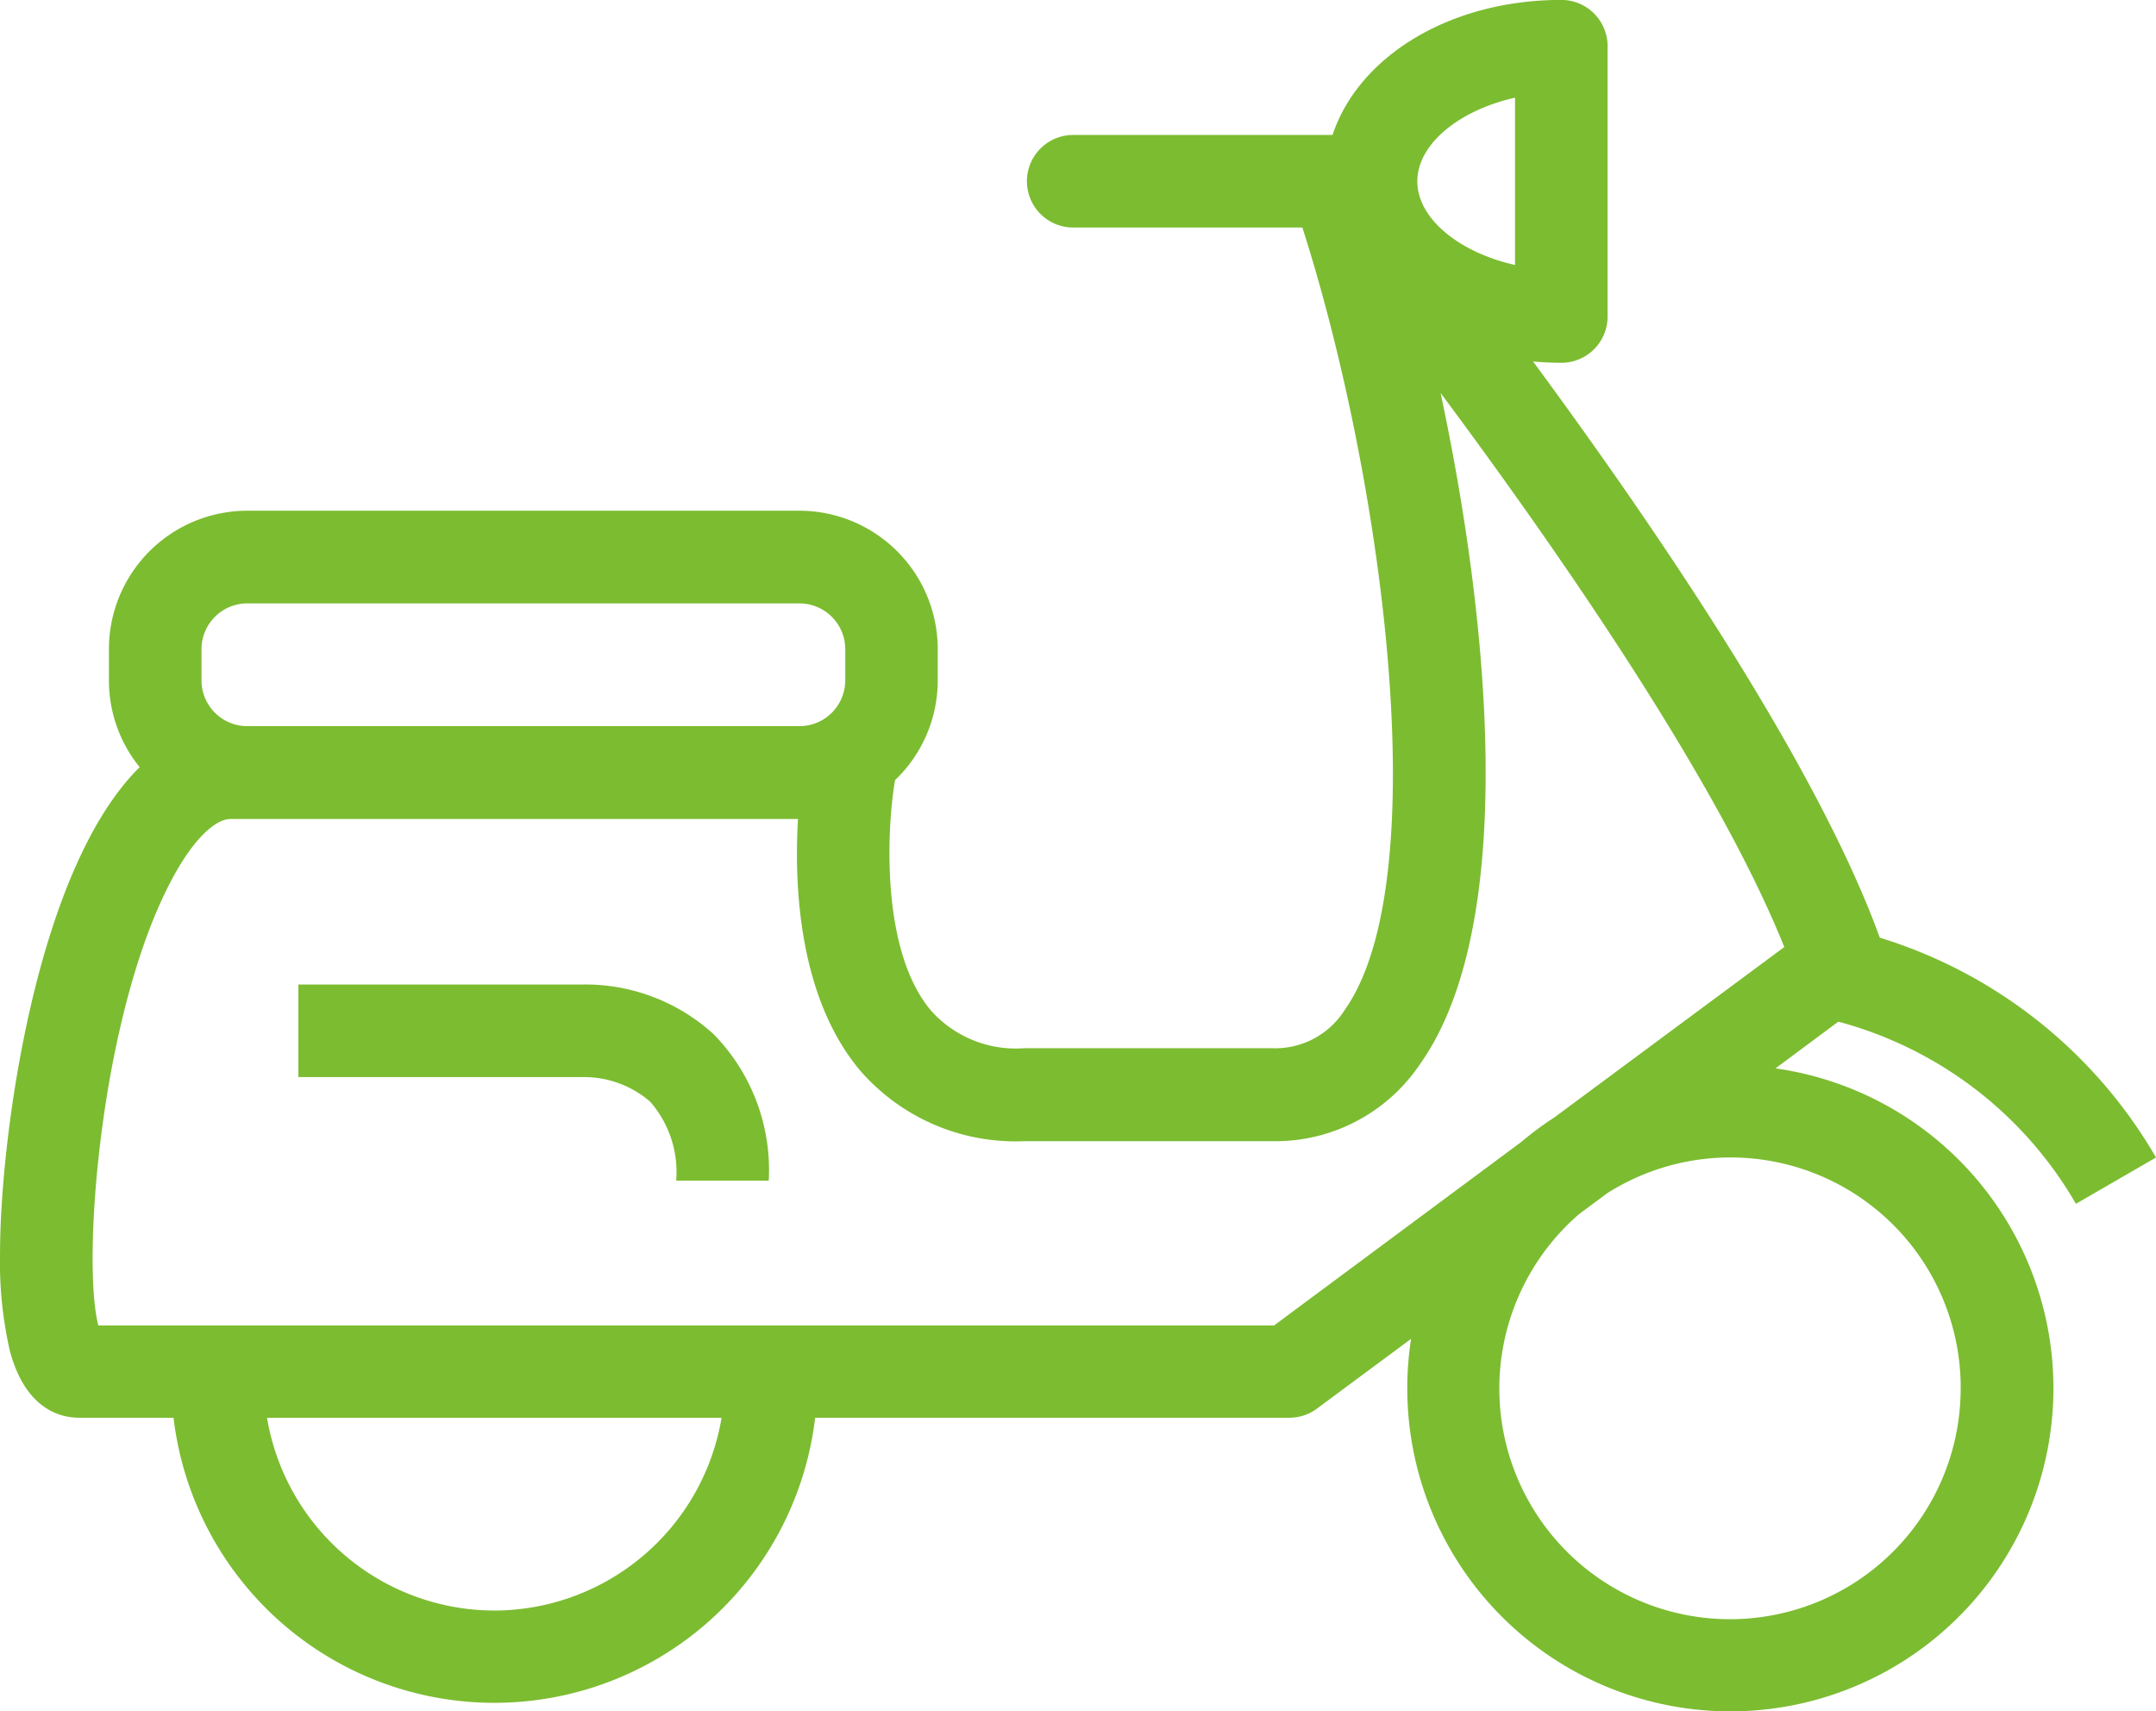 <svg xmlns="http://www.w3.org/2000/svg" width="54.922" height="43.596" viewBox="0 0 54.922 43.596">
  <g id="suji11" transform="translate(0)">
    <path id="パス_2604" data-name="パス 2604" d="M748.615,30.669l2.041-1.181a12.317,12.317,0,0,0-7.036-5.6c-1.587-4.376-5.669-10.385-8.833-14.678.236.021.476.034.72.034a1.179,1.179,0,0,0,1.179-1.179V1.181A1.179,1.179,0,0,0,735.507,0c-2.844,0-5.163,1.44-5.828,3.44h-6.606a1.179,1.179,0,0,0,0,2.358h5.838c2.06,6.426,3.415,16.646,1.073,19.939a2.089,2.089,0,0,1-1.82.968h-6.351a2.892,2.892,0,0,1-2.365-.962c-1.314-1.562-1.106-4.76-.915-5.857,0,0,0-.006,0-.009a3.511,3.511,0,0,0,1.089-2.541v-.8a3.527,3.527,0,0,0-3.524-3.524H702.032a3.527,3.527,0,0,0-3.523,3.524v.8a3.5,3.5,0,0,0,.783,2.209c-2.661,2.623-3.557,9.5-3.557,12.374a10.161,10.161,0,0,0,.245,2.474c.392,1.5,1.28,1.725,1.775,1.725h2.4a8.229,8.229,0,0,0,16.344,0h12.081a1.18,1.18,0,0,0,.7-.232l2.4-1.778a8.23,8.23,0,1,0,9.283-6.89l1.6-1.19a9.954,9.954,0,0,1,6.052,4.638M734.328,2.49V6.752c-1.416-.318-2.489-1.178-2.489-2.131s1.073-1.813,2.489-2.131M700.867,16.539a1.167,1.167,0,0,1,1.165-1.166H716.1a1.167,1.167,0,0,1,1.166,1.166v.8A1.167,1.167,0,0,1,716.1,18.5H702.032a1.167,1.167,0,0,1-1.165-1.166Zm7.459,24.49a5.881,5.881,0,0,1-5.79-4.909h11.579a5.881,5.881,0,0,1-5.79,4.909m37.355-5.665a5.876,5.876,0,1,1-9.724-4.431l.725-.538a5.865,5.865,0,0,1,9,4.969m-10.347-6.9a8.269,8.269,0,0,0-.845.627l-6.3,4.676h-29.95c-.436-1.672.077-8.227,1.99-11.575.475-.831.991-1.327,1.38-1.327h14.453c-.1,1.686.014,4.533,1.576,6.4a5.244,5.244,0,0,0,4.174,1.808h6.352a4.439,4.439,0,0,0,3.741-1.96c2.5-3.519,1.788-11.182.527-17.1,3,4.029,7.05,9.868,8.755,14.114Z" transform="translate(-695.734 -0.002)" fill="#7cbc31"/>
    <path id="パス_2605" data-name="パス 2605" d="M751.911,161.424h-7.256v2.358h7.31a2.574,2.574,0,0,1,1.65.625,2.723,2.723,0,0,1,.664,2.013h2.358a4.945,4.945,0,0,0-1.4-3.727,4.849,4.849,0,0,0-3.324-1.27" transform="translate(-737.054 -136.344)" fill="#7cbc31"/>
  </g>
</svg>
